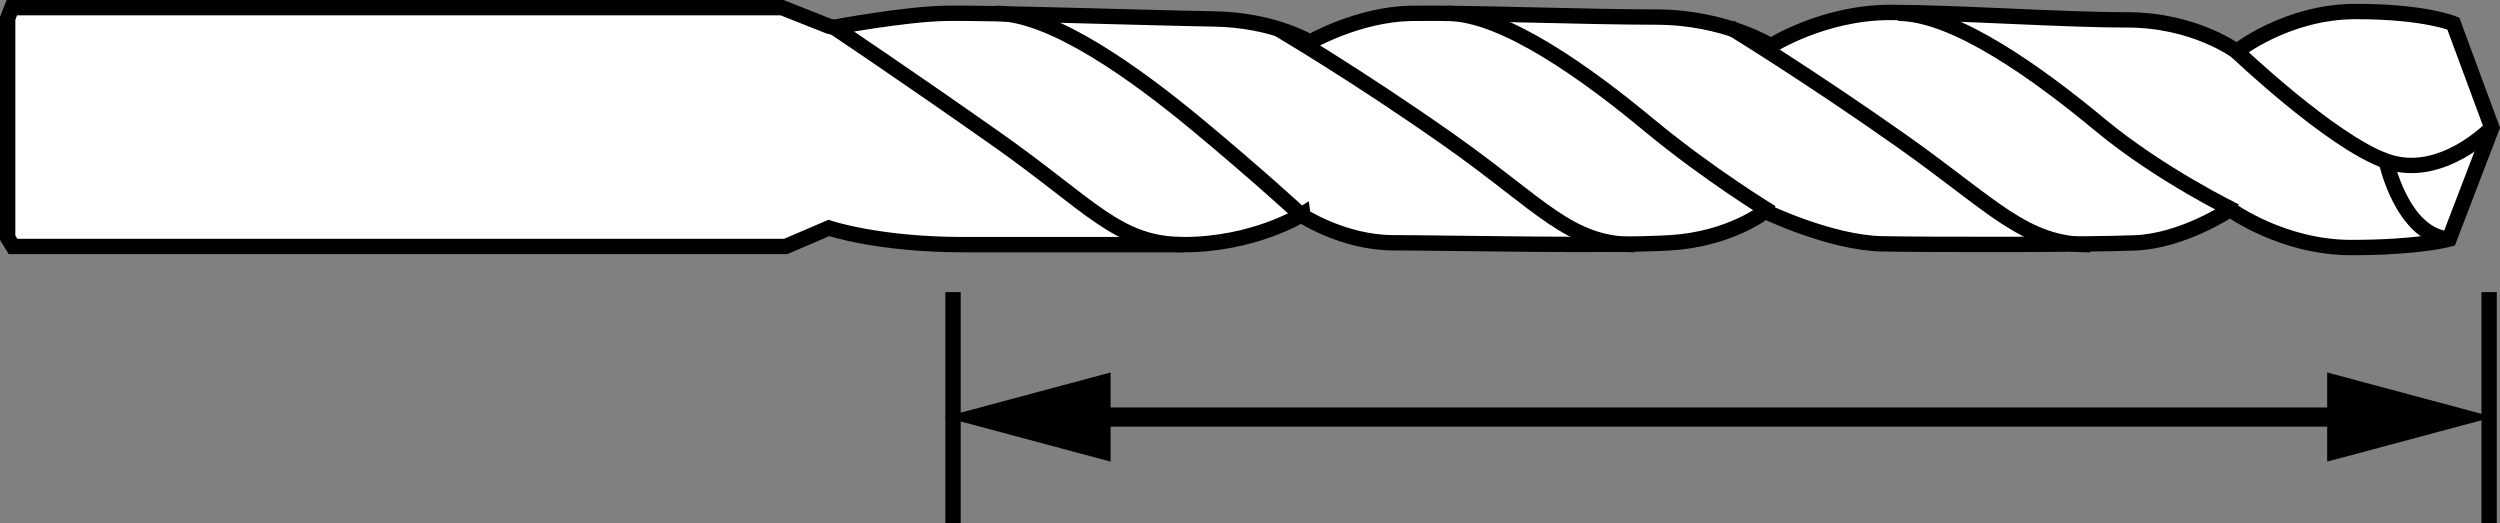 <?xml version="1.0" encoding="iso-8859-1"?>
<!-- Generator: Adobe Illustrator 28.0.0, SVG Export Plug-In . SVG Version: 6.00 Build 0)  -->
<svg version="1.1" id="Layer_1" xmlns="http://www.w3.org/2000/svg" xmlns:xlink="http://www.w3.org/1999/xlink" x="0px" y="0px"
	 width="130.338px" height="27.286px" viewBox="0 0 130.338 27.286" enable-background="new 0 0 130.338 27.286"
	 xml:space="preserve">
<rect x="0" y="0" width="130.338" height="27.286" fill="#808080" stroke="none"/>
<g id="image_00000168814425590333037560000017235393975868037298_">
	<path fill="#FFFFFF" stroke="#000000" stroke-width="0.8" stroke-miterlimit="10" d="M43.212,1.365L40.775,0.4H0.618L0.4,0.958
		v11.438l0.28,0.454h40.282l2.25-0.965c0,0,2.562,0.869,7,0.869s7.875,0,11.5,0s6.125-1.544,6.125-1.544
		S70.025,12.657,72.65,12.657s11.312,0.193,14.438,0c3.125-0.193,4.938-1.641,4.938-1.641s3.408,1.647,6.106,1.696
		c2.698,0.049,10.667,0.049,13.177-0.049c2.51-0.097,4.957-1.744,4.957-1.744s2.729,1.986,6.306,1.986
		s5.114-0.436,5.114-0.436l2.227-5.813l-2.008-5.426c0,0-1.474-0.63-5.082-0.63s-6.212,2.083-6.212,2.083
		s-2.196-1.647-5.71-1.647s-8.878-0.388-12.361-0.388s-6.212,1.744-6.212,1.744s-2.384-1.502-5.992-1.502
		c-3.608,0-10.008-0.242-12.769-0.194c-2.761,0.049-5.271,1.502-5.271,1.502s-1.882-1.163-5.02-1.211
		c-3.137-0.049-11.859-0.339-14.024-0.291c-2.165,0.049-5.772,0.727-5.772,0.727L43.212,1.365z"/>
	<path fill="none" stroke="#000000" stroke-width="0.8" stroke-miterlimit="10" d="M43.48,1.424c0,0,3.702,2.471,8.549,5.886
		s6.238,5.443,9.684,5.443"/>
	<path fill="none" stroke="#000000" stroke-width="0.8" stroke-miterlimit="10" d="M51.909,0.693
		c2.965,0,7.367,3.202,10.52,5.818c3.153,2.616,5.409,4.699,5.409,4.699"/>
	<path fill="none" stroke="#000000" stroke-width="0.8" stroke-miterlimit="10" d="M66.617,1.497c0,0,4.094,2.398,8.941,5.813
		s6.238,5.443,9.684,5.443"/>
	<path fill="none" stroke="#000000" stroke-width="0.8" stroke-miterlimit="10" d="M75.439,0.693
		c2.965,0,7.367,3.202,10.52,5.818s6.4,4.578,6.4,4.578"/>
	<path fill="none" stroke="#000000" stroke-width="0.8" stroke-miterlimit="10" d="M90.193,1.424c0,0,4.047,2.471,8.894,5.886
		c4.847,3.415,6.437,5.45,9.882,5.45"/>
	<path fill="none" stroke="#000000" stroke-width="0.8" stroke-miterlimit="10" d="M98.968,0.693
		c2.965,0,7.367,3.202,10.52,5.818s7.059,4.505,7.059,4.505"/>
	<path fill="none" stroke="#000000" stroke-width="0.8" stroke-miterlimit="10" d="M116.609,2.684
		c0,0,4.926,4.699,7.796,5.717c2.871,1.017,5.506-1.744,5.506-1.744"/>
	<path fill="none" stroke="#000000" stroke-width="0.8" stroke-miterlimit="10" d="M124.405,8.4
		c0,0,0.816,3.851,3.278,4.069"/>
</g>
<line fill="none" stroke="#000000" stroke-width="0.8" stroke-miterlimit="10" x1="49.686" y1="15.229" x2="49.686" y2="27.286"/>
<line fill="none" stroke="#000000" stroke-width="0.8" stroke-miterlimit="10" x1="129.771" y1="15.229" x2="129.771" y2="27.286"/>
<g>
	<g>
		<line fill="none" stroke="#000000" stroke-miterlimit="10" x1="56.316" y1="21.743" x2="122.912" y2="21.743"/>
		<g>
			<polygon points="57.901,24.067 49.229,21.743 57.901,19.419 			"/>
		</g>
		<g>
			<polygon points="121.327,24.067 130,21.743 121.327,19.419 			"/>
		</g>
	</g>
</g>
<g id="Layer_4">
</g>
</svg>
